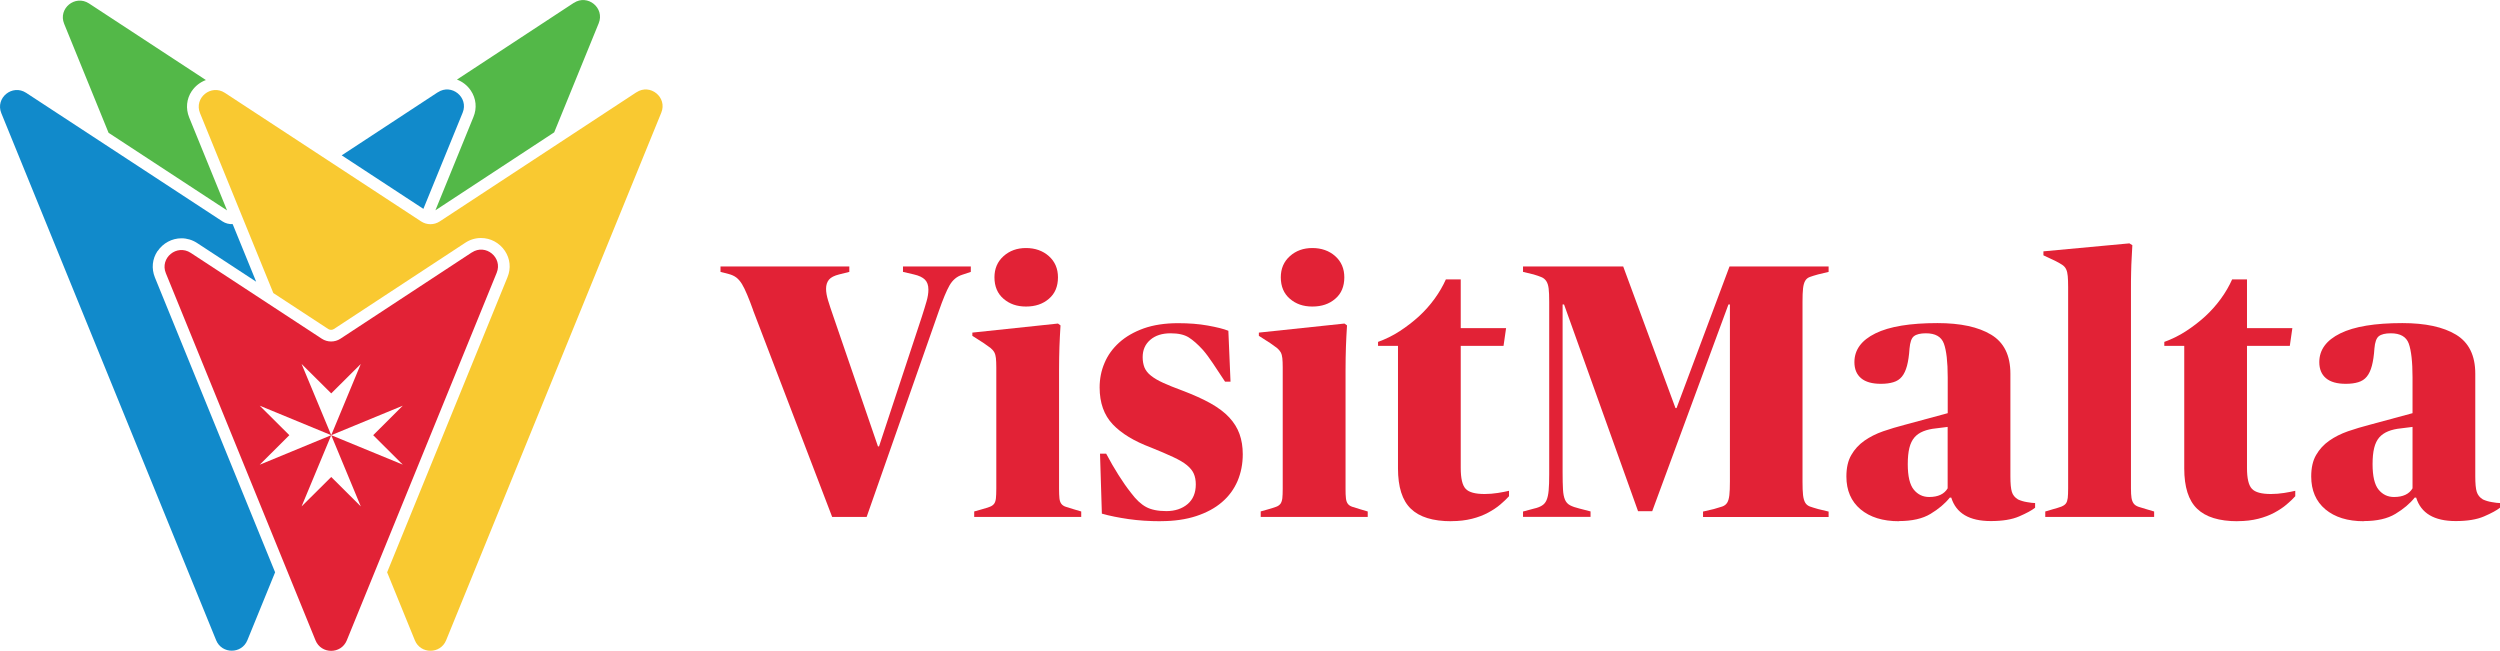 <svg width="169" height="44" viewBox="0 0 169 44" fill="none" xmlns="http://www.w3.org/2000/svg">
<g clip-path="url(#clip0_11_160)">
<path d="M50.913 20.971C50.768 20.567 50.632 20.214 50.507 19.919C50.383 19.623 50.268 19.385 50.154 19.198C50.039 19.012 49.914 18.867 49.773 18.758C49.633 18.654 49.466 18.576 49.269 18.525L48.706 18.38V18.012H57.414V18.38L56.727 18.551C56.399 18.634 56.17 18.748 56.04 18.903C55.91 19.059 55.842 19.266 55.842 19.525C55.842 19.753 55.889 20.012 55.978 20.308C56.066 20.603 56.186 20.961 56.332 21.381L59.35 30.177H59.423L62.317 21.407C62.447 20.997 62.556 20.655 62.635 20.37C62.718 20.085 62.76 19.82 62.76 19.577C62.76 19.281 62.681 19.059 62.525 18.903C62.369 18.748 62.119 18.628 61.776 18.551L61.042 18.38V18.012H65.627V18.38L65.039 18.576C64.68 18.691 64.399 18.929 64.191 19.287C63.988 19.644 63.743 20.225 63.467 21.023L58.585 34.945H56.254L50.908 20.971H50.913Z" fill="#E22236"/>
<path d="M67.225 18.747C67.225 18.161 67.428 17.684 67.839 17.316C68.251 16.948 68.755 16.767 69.359 16.767C69.963 16.767 70.494 16.948 70.905 17.316C71.316 17.684 71.519 18.161 71.519 18.747C71.519 19.364 71.316 19.851 70.905 20.198C70.499 20.551 69.984 20.722 69.359 20.722C68.735 20.722 68.245 20.546 67.839 20.198C67.433 19.851 67.225 19.364 67.225 18.747ZM65.851 34.576L66.366 34.431C66.595 34.369 66.778 34.307 66.908 34.26C67.038 34.214 67.137 34.141 67.204 34.053C67.267 33.965 67.308 33.84 67.324 33.685C67.34 33.529 67.35 33.317 67.35 33.037V24.832C67.35 24.573 67.34 24.366 67.324 24.21C67.308 24.055 67.272 23.925 67.215 23.816C67.158 23.712 67.069 23.614 66.96 23.521C66.845 23.433 66.689 23.324 66.491 23.189L65.731 22.702V22.484L71.519 21.872L71.691 21.997C71.66 22.5 71.634 22.987 71.618 23.448C71.603 23.915 71.592 24.443 71.592 25.05V33.037C71.592 33.317 71.603 33.529 71.618 33.685C71.634 33.84 71.675 33.96 71.743 34.053C71.805 34.141 71.909 34.214 72.05 34.26C72.191 34.307 72.373 34.364 72.602 34.431L73.091 34.576V34.944H65.856V34.576H65.851Z" fill="#E22236"/>
<path d="M78.483 35.235C77.697 35.235 76.963 35.188 76.287 35.09C75.61 34.991 75.006 34.872 74.486 34.722L74.361 30.668H74.777C75.053 31.192 75.334 31.669 75.61 32.109C75.886 32.55 76.172 32.959 76.469 33.333C76.797 33.773 77.13 34.084 77.474 34.271C77.817 34.457 78.275 34.551 78.847 34.551C79.42 34.551 79.915 34.39 80.284 34.074C80.654 33.758 80.836 33.312 80.836 32.742C80.836 32.467 80.789 32.223 80.7 32.021C80.612 31.819 80.456 31.627 80.237 31.446C80.019 31.265 79.706 31.083 79.305 30.896C78.905 30.71 78.4 30.492 77.796 30.249C76.667 29.824 75.808 29.305 75.22 28.683C74.632 28.061 74.335 27.232 74.335 26.19C74.335 25.605 74.444 25.05 74.668 24.532C74.887 24.008 75.22 23.552 75.662 23.153C76.105 22.754 76.656 22.438 77.317 22.199C77.978 21.966 78.754 21.847 79.633 21.847C80.367 21.847 81.039 21.898 81.642 22.007C82.246 22.116 82.715 22.23 83.037 22.36L83.183 25.801H82.814C82.501 25.33 82.231 24.915 81.991 24.558C81.752 24.2 81.523 23.889 81.294 23.63C80.966 23.272 80.654 22.997 80.362 22.811C80.065 22.624 79.659 22.531 79.134 22.531C78.561 22.531 78.103 22.676 77.76 22.971C77.416 23.267 77.244 23.656 77.244 24.143C77.244 24.402 77.286 24.635 77.364 24.837C77.447 25.04 77.593 25.231 77.807 25.397C78.02 25.568 78.296 25.729 78.639 25.884C78.983 26.04 79.415 26.216 79.941 26.408C80.674 26.688 81.304 26.968 81.83 27.263C82.356 27.558 82.777 27.875 83.095 28.217C83.412 28.559 83.646 28.932 83.792 29.342C83.938 29.746 84.011 30.207 84.011 30.71C84.011 31.363 83.891 31.964 83.657 32.519C83.417 33.073 83.069 33.55 82.6 33.949C82.137 34.349 81.554 34.66 80.862 34.888C80.164 35.116 79.368 35.23 78.473 35.23" fill="#E22236"/>
<path d="M86.582 18.747C86.582 18.161 86.785 17.684 87.196 17.316C87.607 16.948 88.112 16.767 88.716 16.767C89.32 16.767 89.851 16.948 90.262 17.316C90.673 17.684 90.876 18.161 90.876 18.747C90.876 19.364 90.673 19.851 90.262 20.198C89.856 20.551 89.341 20.722 88.716 20.722C88.091 20.722 87.602 20.546 87.196 20.198C86.79 19.851 86.582 19.364 86.582 18.747ZM85.208 34.576L85.723 34.431C85.952 34.369 86.129 34.307 86.264 34.26C86.395 34.214 86.493 34.141 86.561 34.053C86.624 33.965 86.665 33.84 86.686 33.685C86.702 33.529 86.712 33.317 86.712 33.037V24.832C86.712 24.573 86.702 24.366 86.686 24.21C86.671 24.055 86.634 23.925 86.577 23.816C86.519 23.712 86.431 23.614 86.322 23.521C86.207 23.433 86.051 23.324 85.859 23.189L85.099 22.702V22.484L90.886 21.872L91.058 21.997C91.027 22.5 91.001 22.987 90.985 23.448C90.97 23.915 90.959 24.443 90.959 25.05V33.037C90.959 33.317 90.964 33.529 90.985 33.685C91.001 33.84 91.043 33.96 91.11 34.053C91.173 34.141 91.277 34.214 91.417 34.26C91.558 34.307 91.74 34.364 91.969 34.431L92.458 34.576V34.944H85.224V34.576H85.208Z" fill="#E22236"/>
<path d="M98.111 35.235C96.867 35.235 95.956 34.955 95.373 34.39C94.79 33.831 94.504 32.918 94.504 31.664V23.381H93.156V23.112C93.66 22.93 94.15 22.692 94.613 22.391C95.076 22.091 95.513 21.754 95.914 21.391C96.315 21.023 96.669 20.624 96.981 20.194C97.293 19.764 97.543 19.328 97.741 18.887H98.746V22.184H101.811L101.639 23.381H98.746V31.638C98.746 32.338 98.855 32.809 99.079 33.043C99.297 33.281 99.729 33.395 100.364 33.395C100.661 33.395 100.958 33.369 101.259 33.323C101.561 33.276 101.811 33.224 102.009 33.178V33.545C101.842 33.727 101.65 33.913 101.421 34.105C101.192 34.302 100.916 34.484 100.598 34.655C100.281 34.826 99.917 34.966 99.505 35.069C99.094 35.173 98.631 35.23 98.105 35.23" fill="#E22236"/>
<path d="M102.967 34.577L103.701 34.38C103.914 34.333 104.091 34.266 104.226 34.183C104.367 34.1 104.471 33.981 104.544 33.815C104.617 33.649 104.663 33.431 104.689 33.157C104.716 32.882 104.726 32.514 104.726 32.058V20.406C104.726 20.012 104.716 19.712 104.689 19.504C104.663 19.292 104.611 19.126 104.528 19.002C104.445 18.877 104.336 18.789 104.195 18.732C104.055 18.675 103.883 18.613 103.669 18.551L102.956 18.38V18.012H109.728L113.262 27.585H113.335L116.916 18.012H123.614V18.38L122.901 18.551C122.672 18.613 122.49 18.67 122.349 18.722C122.209 18.773 122.105 18.856 122.032 18.981C121.959 19.1 121.912 19.276 121.886 19.494C121.86 19.717 121.85 20.017 121.85 20.411V32.55C121.85 32.944 121.86 33.245 121.886 33.468C121.912 33.685 121.959 33.856 122.032 33.981C122.105 34.105 122.214 34.188 122.349 34.24C122.49 34.287 122.672 34.349 122.901 34.411L123.614 34.582V34.95H115.125V34.582L115.859 34.411C116.088 34.349 116.275 34.287 116.426 34.24C116.572 34.188 116.681 34.105 116.759 33.981C116.832 33.862 116.879 33.691 116.905 33.468C116.931 33.245 116.942 32.944 116.942 32.55V20.582H116.843L111.69 34.556H110.732L105.73 20.582H105.632V31.939C105.632 32.41 105.642 32.794 105.658 33.084C105.673 33.38 105.72 33.608 105.793 33.779C105.866 33.95 105.98 34.074 106.136 34.157C106.293 34.24 106.501 34.313 106.761 34.375L107.521 34.572V34.94H102.956V34.572L102.967 34.577Z" fill="#E22236"/>
<path d="M130.412 33.597C131.015 33.597 131.432 33.4 131.661 33.011V28.859L130.875 28.958C130.547 28.989 130.261 29.056 130.016 29.155C129.771 29.253 129.568 29.393 129.417 29.569C129.261 29.751 129.147 29.984 129.074 30.279C129.001 30.575 128.965 30.938 128.965 31.378C128.965 32.192 129.1 32.767 129.371 33.099C129.641 33.431 129.99 33.597 130.412 33.597ZM128.376 35.235C127.278 35.235 126.414 34.965 125.774 34.431C125.134 33.892 124.816 33.151 124.816 32.208C124.816 31.622 124.926 31.135 125.15 30.756C125.368 30.373 125.665 30.052 126.034 29.792C126.404 29.533 126.825 29.321 127.299 29.155C127.773 28.994 128.262 28.844 128.772 28.714L131.666 27.931V25.511C131.666 24.454 131.577 23.692 131.406 23.225C131.234 22.759 130.828 22.531 130.193 22.531C129.818 22.531 129.548 22.598 129.381 22.728C129.214 22.857 129.121 23.137 129.084 23.557C129.053 24.029 128.996 24.417 128.913 24.728C128.829 25.039 128.715 25.283 128.569 25.459C128.423 25.641 128.231 25.765 127.991 25.837C127.752 25.91 127.471 25.946 127.148 25.946C126.56 25.946 126.112 25.822 125.811 25.568C125.509 25.314 125.358 24.951 125.358 24.48C125.358 23.65 125.831 23.002 126.779 22.536C127.726 22.069 129.126 21.841 130.974 21.841C132.525 21.841 133.737 22.101 134.601 22.624C135.471 23.148 135.903 24.023 135.903 25.262V32.197C135.903 32.684 135.934 33.037 136.002 33.249C136.064 33.462 136.205 33.633 136.418 33.763C136.6 33.846 136.803 33.908 137.032 33.944C137.261 33.986 137.443 34.006 137.573 34.006V34.322C137.344 34.504 136.985 34.696 136.496 34.908C136.007 35.121 135.367 35.224 134.581 35.224C133.123 35.224 132.233 34.696 131.905 33.638H131.806C131.479 34.048 131.047 34.41 130.505 34.737C129.964 35.064 129.256 35.224 128.371 35.224" fill="#E22236"/>
<path d="M144.053 33.012C144.053 33.292 144.064 33.504 144.09 33.66C144.116 33.815 144.163 33.94 144.236 34.038C144.308 34.136 144.418 34.209 144.569 34.261C144.714 34.307 144.902 34.364 145.131 34.432L145.62 34.577V34.945H138.26V34.577L138.75 34.432C138.994 34.364 139.192 34.307 139.338 34.251C139.484 34.193 139.593 34.121 139.655 34.033C139.723 33.945 139.759 33.82 139.78 33.665C139.796 33.509 139.806 33.297 139.806 33.017V19.411C139.806 19.1 139.796 18.851 139.78 18.665C139.765 18.478 139.728 18.323 139.671 18.203C139.614 18.079 139.525 17.98 139.4 17.898C139.275 17.815 139.119 17.727 138.921 17.628L138.135 17.26V16.991L143.949 16.451L144.147 16.576C144.131 16.851 144.116 17.146 144.1 17.457C144.085 17.737 144.069 18.053 144.064 18.411C144.053 18.768 144.053 19.152 144.053 19.556V33.017V33.012Z" fill="#E22236"/>
<path d="M151.262 35.235C150.018 35.235 149.107 34.955 148.524 34.39C147.941 33.831 147.655 32.918 147.655 31.664V23.381H146.307V23.112C146.812 22.93 147.301 22.692 147.764 22.391C148.228 22.091 148.665 21.754 149.066 21.391C149.466 21.023 149.82 20.624 150.133 20.194C150.445 19.764 150.695 19.328 150.893 18.887H151.897V22.184H154.963L154.791 23.381H151.897V31.638C151.897 32.338 152.006 32.809 152.23 33.043C152.449 33.281 152.881 33.395 153.516 33.395C153.812 33.395 154.109 33.369 154.411 33.323C154.713 33.276 154.963 33.224 155.16 33.178V33.545C154.994 33.727 154.801 33.913 154.572 34.105C154.343 34.302 154.067 34.484 153.75 34.655C153.432 34.826 153.068 34.966 152.657 35.069C152.246 35.173 151.783 35.23 151.257 35.23" fill="#E22236"/>
<path d="M161.838 33.597C162.442 33.597 162.858 33.4 163.087 33.011V28.859L162.301 28.958C161.973 28.989 161.687 29.056 161.443 29.155C161.198 29.253 160.995 29.393 160.839 29.569C160.683 29.751 160.568 29.984 160.495 30.279C160.422 30.575 160.386 30.938 160.386 31.378C160.386 32.192 160.521 32.767 160.792 33.099C161.063 33.431 161.411 33.597 161.833 33.597H161.838ZM159.798 35.235C158.7 35.235 157.836 34.965 157.195 34.431C156.555 33.892 156.238 33.151 156.238 32.208C156.238 31.622 156.347 31.135 156.571 30.756C156.79 30.373 157.086 30.052 157.456 29.792C157.825 29.533 158.247 29.321 158.72 29.155C159.194 28.994 159.683 28.844 160.193 28.714L163.087 27.931V25.511C163.087 24.454 162.999 23.692 162.832 23.225C162.661 22.759 162.255 22.531 161.62 22.531C161.245 22.531 160.974 22.598 160.808 22.728C160.641 22.857 160.547 23.137 160.511 23.557C160.48 24.029 160.422 24.417 160.339 24.728C160.256 25.039 160.141 25.283 159.996 25.459C159.85 25.641 159.657 25.765 159.418 25.837C159.184 25.91 158.897 25.946 158.575 25.946C157.987 25.946 157.539 25.822 157.237 25.568C156.935 25.314 156.784 24.951 156.784 24.48C156.784 23.65 157.258 23.002 158.205 22.536C159.152 22.069 160.553 21.841 162.4 21.841C163.951 21.841 165.164 22.101 166.028 22.624C166.892 23.148 167.329 24.023 167.329 25.262V32.197C167.329 32.684 167.36 33.037 167.428 33.249C167.496 33.462 167.631 33.633 167.845 33.763C168.027 33.846 168.23 33.908 168.459 33.944C168.688 33.986 168.87 34.006 169 34.006V34.322C168.771 34.504 168.412 34.696 167.923 34.908C167.433 35.121 166.793 35.224 166.007 35.224C164.55 35.224 163.66 34.696 163.332 33.638H163.233C162.905 34.048 162.473 34.41 161.932 34.737C161.391 35.064 160.683 35.224 159.798 35.224" fill="#E22236"/>
<path d="M38.791 0.192L30.89 5.38C31.265 5.52 31.593 5.774 31.827 6.121C32.187 6.655 32.254 7.308 32.004 7.91L29.433 14.217L37.464 8.946L40.473 1.571C40.894 0.539 39.723 -0.42 38.791 0.197V0.192ZM12.965 6.158C13.199 5.81 13.538 5.551 13.918 5.411L6.017 0.233C5.08 -0.378 3.914 0.575 4.336 1.607L7.339 8.977L15.349 14.223L12.788 7.941C12.544 7.334 12.606 6.686 12.965 6.152V6.158Z" fill="#53B848"/>
<path d="M29.589 6.241L23.099 10.501L28.621 14.119L31.276 7.614C31.697 6.583 30.526 5.624 29.595 6.241H29.589ZM10.654 16.975C11.019 16.436 11.622 16.109 12.268 16.109C12.637 16.109 13.007 16.218 13.33 16.431L17.317 19.043L15.729 15.15C15.49 15.161 15.25 15.104 15.042 14.969L1.77 6.277C0.833 5.665 -0.333 6.619 0.089 7.65L14.61 43.279C14.995 44.223 16.338 44.223 16.723 43.279L18.597 38.687L10.472 18.758C10.227 18.151 10.29 17.504 10.649 16.97L10.654 16.975Z" fill="#118ACB"/>
<path d="M43.018 6.241L29.725 14.969C29.345 15.218 28.85 15.218 28.47 14.969L15.203 6.277C14.266 5.665 13.101 6.619 13.522 7.65L18.477 19.81L22.188 22.241C22.245 22.277 22.313 22.298 22.381 22.298C22.448 22.298 22.516 22.277 22.573 22.241L31.453 16.41C31.775 16.197 32.14 16.089 32.514 16.089C33.16 16.089 33.758 16.41 34.128 16.954C34.487 17.488 34.555 18.141 34.305 18.742L26.17 38.687L28.044 43.285C28.429 44.228 29.771 44.228 30.157 43.285L44.704 7.614C45.126 6.583 43.955 5.624 43.023 6.241H43.018Z" fill="#F9C931"/>
<path d="M31.89 17.068L23.011 22.899C22.631 23.147 22.136 23.147 21.756 22.899L12.893 17.093C11.956 16.482 10.79 17.436 11.211 18.467L21.329 43.289C21.715 44.233 23.058 44.233 23.443 43.289L33.576 18.441C33.998 17.41 32.827 16.451 31.895 17.068H31.89ZM27.227 31.409L22.391 29.419L24.39 34.234L22.391 32.244L20.387 34.234L22.391 29.419L17.556 31.415L19.56 29.419L17.556 27.424L22.391 29.419L20.387 24.604L22.391 26.594L24.39 24.604L22.391 29.419L27.227 27.424L25.228 29.419L27.227 31.409Z" fill="#E22236"/>
</g>
<defs>
<clipPath id="clip0_11_160">
<rect width="169" height="44" fill="white"/>
</clipPath>
</defs>
</svg>
